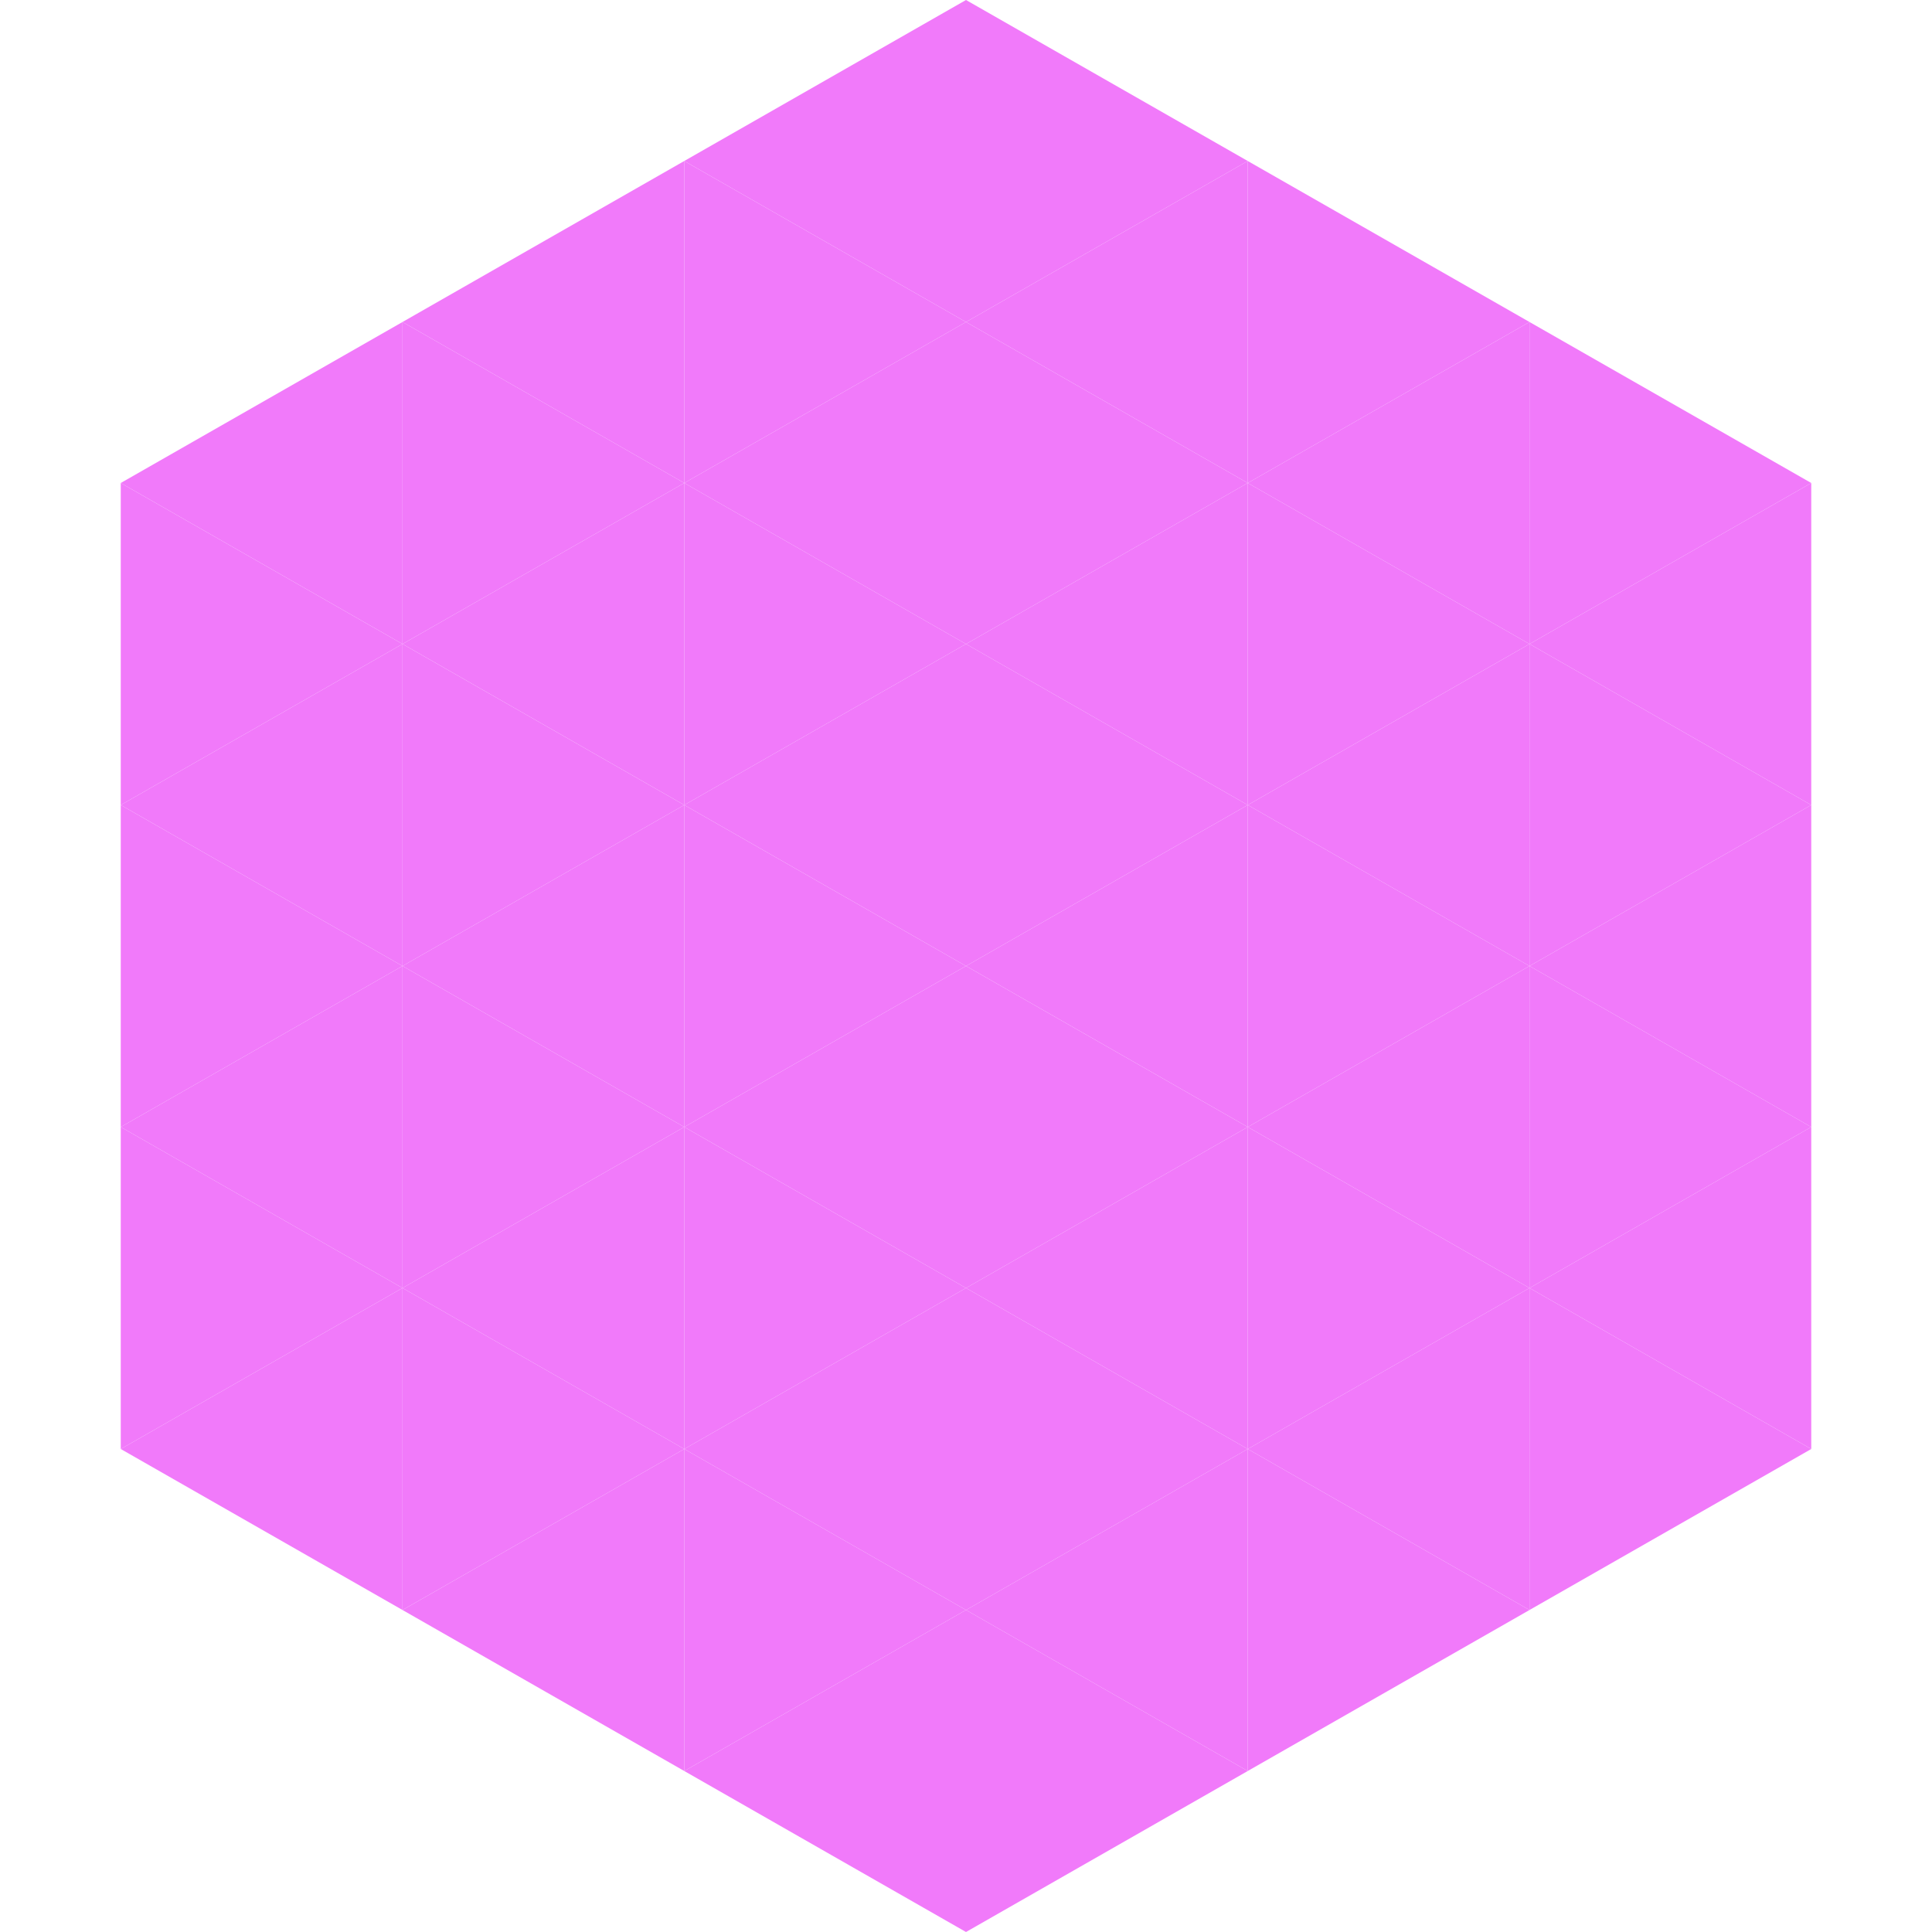 <?xml version="1.0"?>
<!-- Generated by SVGo -->
<svg width="240" height="240"
     xmlns="http://www.w3.org/2000/svg"
     xmlns:xlink="http://www.w3.org/1999/xlink">
<polygon points="50,40 15,60 50,80" style="fill:rgb(241,122,250)" />
<polygon points="190,40 225,60 190,80" style="fill:rgb(241,122,250)" />
<polygon points="15,60 50,80 15,100" style="fill:rgb(241,122,250)" />
<polygon points="225,60 190,80 225,100" style="fill:rgb(241,122,250)" />
<polygon points="50,80 15,100 50,120" style="fill:rgb(241,122,250)" />
<polygon points="190,80 225,100 190,120" style="fill:rgb(241,122,250)" />
<polygon points="15,100 50,120 15,140" style="fill:rgb(241,122,250)" />
<polygon points="225,100 190,120 225,140" style="fill:rgb(241,122,250)" />
<polygon points="50,120 15,140 50,160" style="fill:rgb(241,122,250)" />
<polygon points="190,120 225,140 190,160" style="fill:rgb(241,122,250)" />
<polygon points="15,140 50,160 15,180" style="fill:rgb(241,122,250)" />
<polygon points="225,140 190,160 225,180" style="fill:rgb(241,122,250)" />
<polygon points="50,160 15,180 50,200" style="fill:rgb(241,122,250)" />
<polygon points="190,160 225,180 190,200" style="fill:rgb(241,122,250)" />
<polygon points="15,180 50,200 15,220" style="fill:rgb(255,255,255); fill-opacity:0" />
<polygon points="225,180 190,200 225,220" style="fill:rgb(255,255,255); fill-opacity:0" />
<polygon points="50,0 85,20 50,40" style="fill:rgb(255,255,255); fill-opacity:0" />
<polygon points="190,0 155,20 190,40" style="fill:rgb(255,255,255); fill-opacity:0" />
<polygon points="85,20 50,40 85,60" style="fill:rgb(241,122,250)" />
<polygon points="155,20 190,40 155,60" style="fill:rgb(241,122,250)" />
<polygon points="50,40 85,60 50,80" style="fill:rgb(241,122,250)" />
<polygon points="190,40 155,60 190,80" style="fill:rgb(241,122,250)" />
<polygon points="85,60 50,80 85,100" style="fill:rgb(241,122,250)" />
<polygon points="155,60 190,80 155,100" style="fill:rgb(241,122,250)" />
<polygon points="50,80 85,100 50,120" style="fill:rgb(241,122,250)" />
<polygon points="190,80 155,100 190,120" style="fill:rgb(241,122,250)" />
<polygon points="85,100 50,120 85,140" style="fill:rgb(241,122,250)" />
<polygon points="155,100 190,120 155,140" style="fill:rgb(241,122,250)" />
<polygon points="50,120 85,140 50,160" style="fill:rgb(241,122,250)" />
<polygon points="190,120 155,140 190,160" style="fill:rgb(241,122,250)" />
<polygon points="85,140 50,160 85,180" style="fill:rgb(241,122,250)" />
<polygon points="155,140 190,160 155,180" style="fill:rgb(241,122,250)" />
<polygon points="50,160 85,180 50,200" style="fill:rgb(241,122,250)" />
<polygon points="190,160 155,180 190,200" style="fill:rgb(241,122,250)" />
<polygon points="85,180 50,200 85,220" style="fill:rgb(241,122,250)" />
<polygon points="155,180 190,200 155,220" style="fill:rgb(241,122,250)" />
<polygon points="120,0 85,20 120,40" style="fill:rgb(241,122,250)" />
<polygon points="120,0 155,20 120,40" style="fill:rgb(241,122,250)" />
<polygon points="85,20 120,40 85,60" style="fill:rgb(241,122,250)" />
<polygon points="155,20 120,40 155,60" style="fill:rgb(241,122,250)" />
<polygon points="120,40 85,60 120,80" style="fill:rgb(241,122,250)" />
<polygon points="120,40 155,60 120,80" style="fill:rgb(241,122,250)" />
<polygon points="85,60 120,80 85,100" style="fill:rgb(241,122,250)" />
<polygon points="155,60 120,80 155,100" style="fill:rgb(241,122,250)" />
<polygon points="120,80 85,100 120,120" style="fill:rgb(241,122,250)" />
<polygon points="120,80 155,100 120,120" style="fill:rgb(241,122,250)" />
<polygon points="85,100 120,120 85,140" style="fill:rgb(241,122,250)" />
<polygon points="155,100 120,120 155,140" style="fill:rgb(241,122,250)" />
<polygon points="120,120 85,140 120,160" style="fill:rgb(241,122,250)" />
<polygon points="120,120 155,140 120,160" style="fill:rgb(241,122,250)" />
<polygon points="85,140 120,160 85,180" style="fill:rgb(241,122,250)" />
<polygon points="155,140 120,160 155,180" style="fill:rgb(241,122,250)" />
<polygon points="120,160 85,180 120,200" style="fill:rgb(241,122,250)" />
<polygon points="120,160 155,180 120,200" style="fill:rgb(241,122,250)" />
<polygon points="85,180 120,200 85,220" style="fill:rgb(241,122,250)" />
<polygon points="155,180 120,200 155,220" style="fill:rgb(241,122,250)" />
<polygon points="120,200 85,220 120,240" style="fill:rgb(241,122,250)" />
<polygon points="120,200 155,220 120,240" style="fill:rgb(241,122,250)" />
<polygon points="85,220 120,240 85,260" style="fill:rgb(255,255,255); fill-opacity:0" />
<polygon points="155,220 120,240 155,260" style="fill:rgb(255,255,255); fill-opacity:0" />
</svg>
